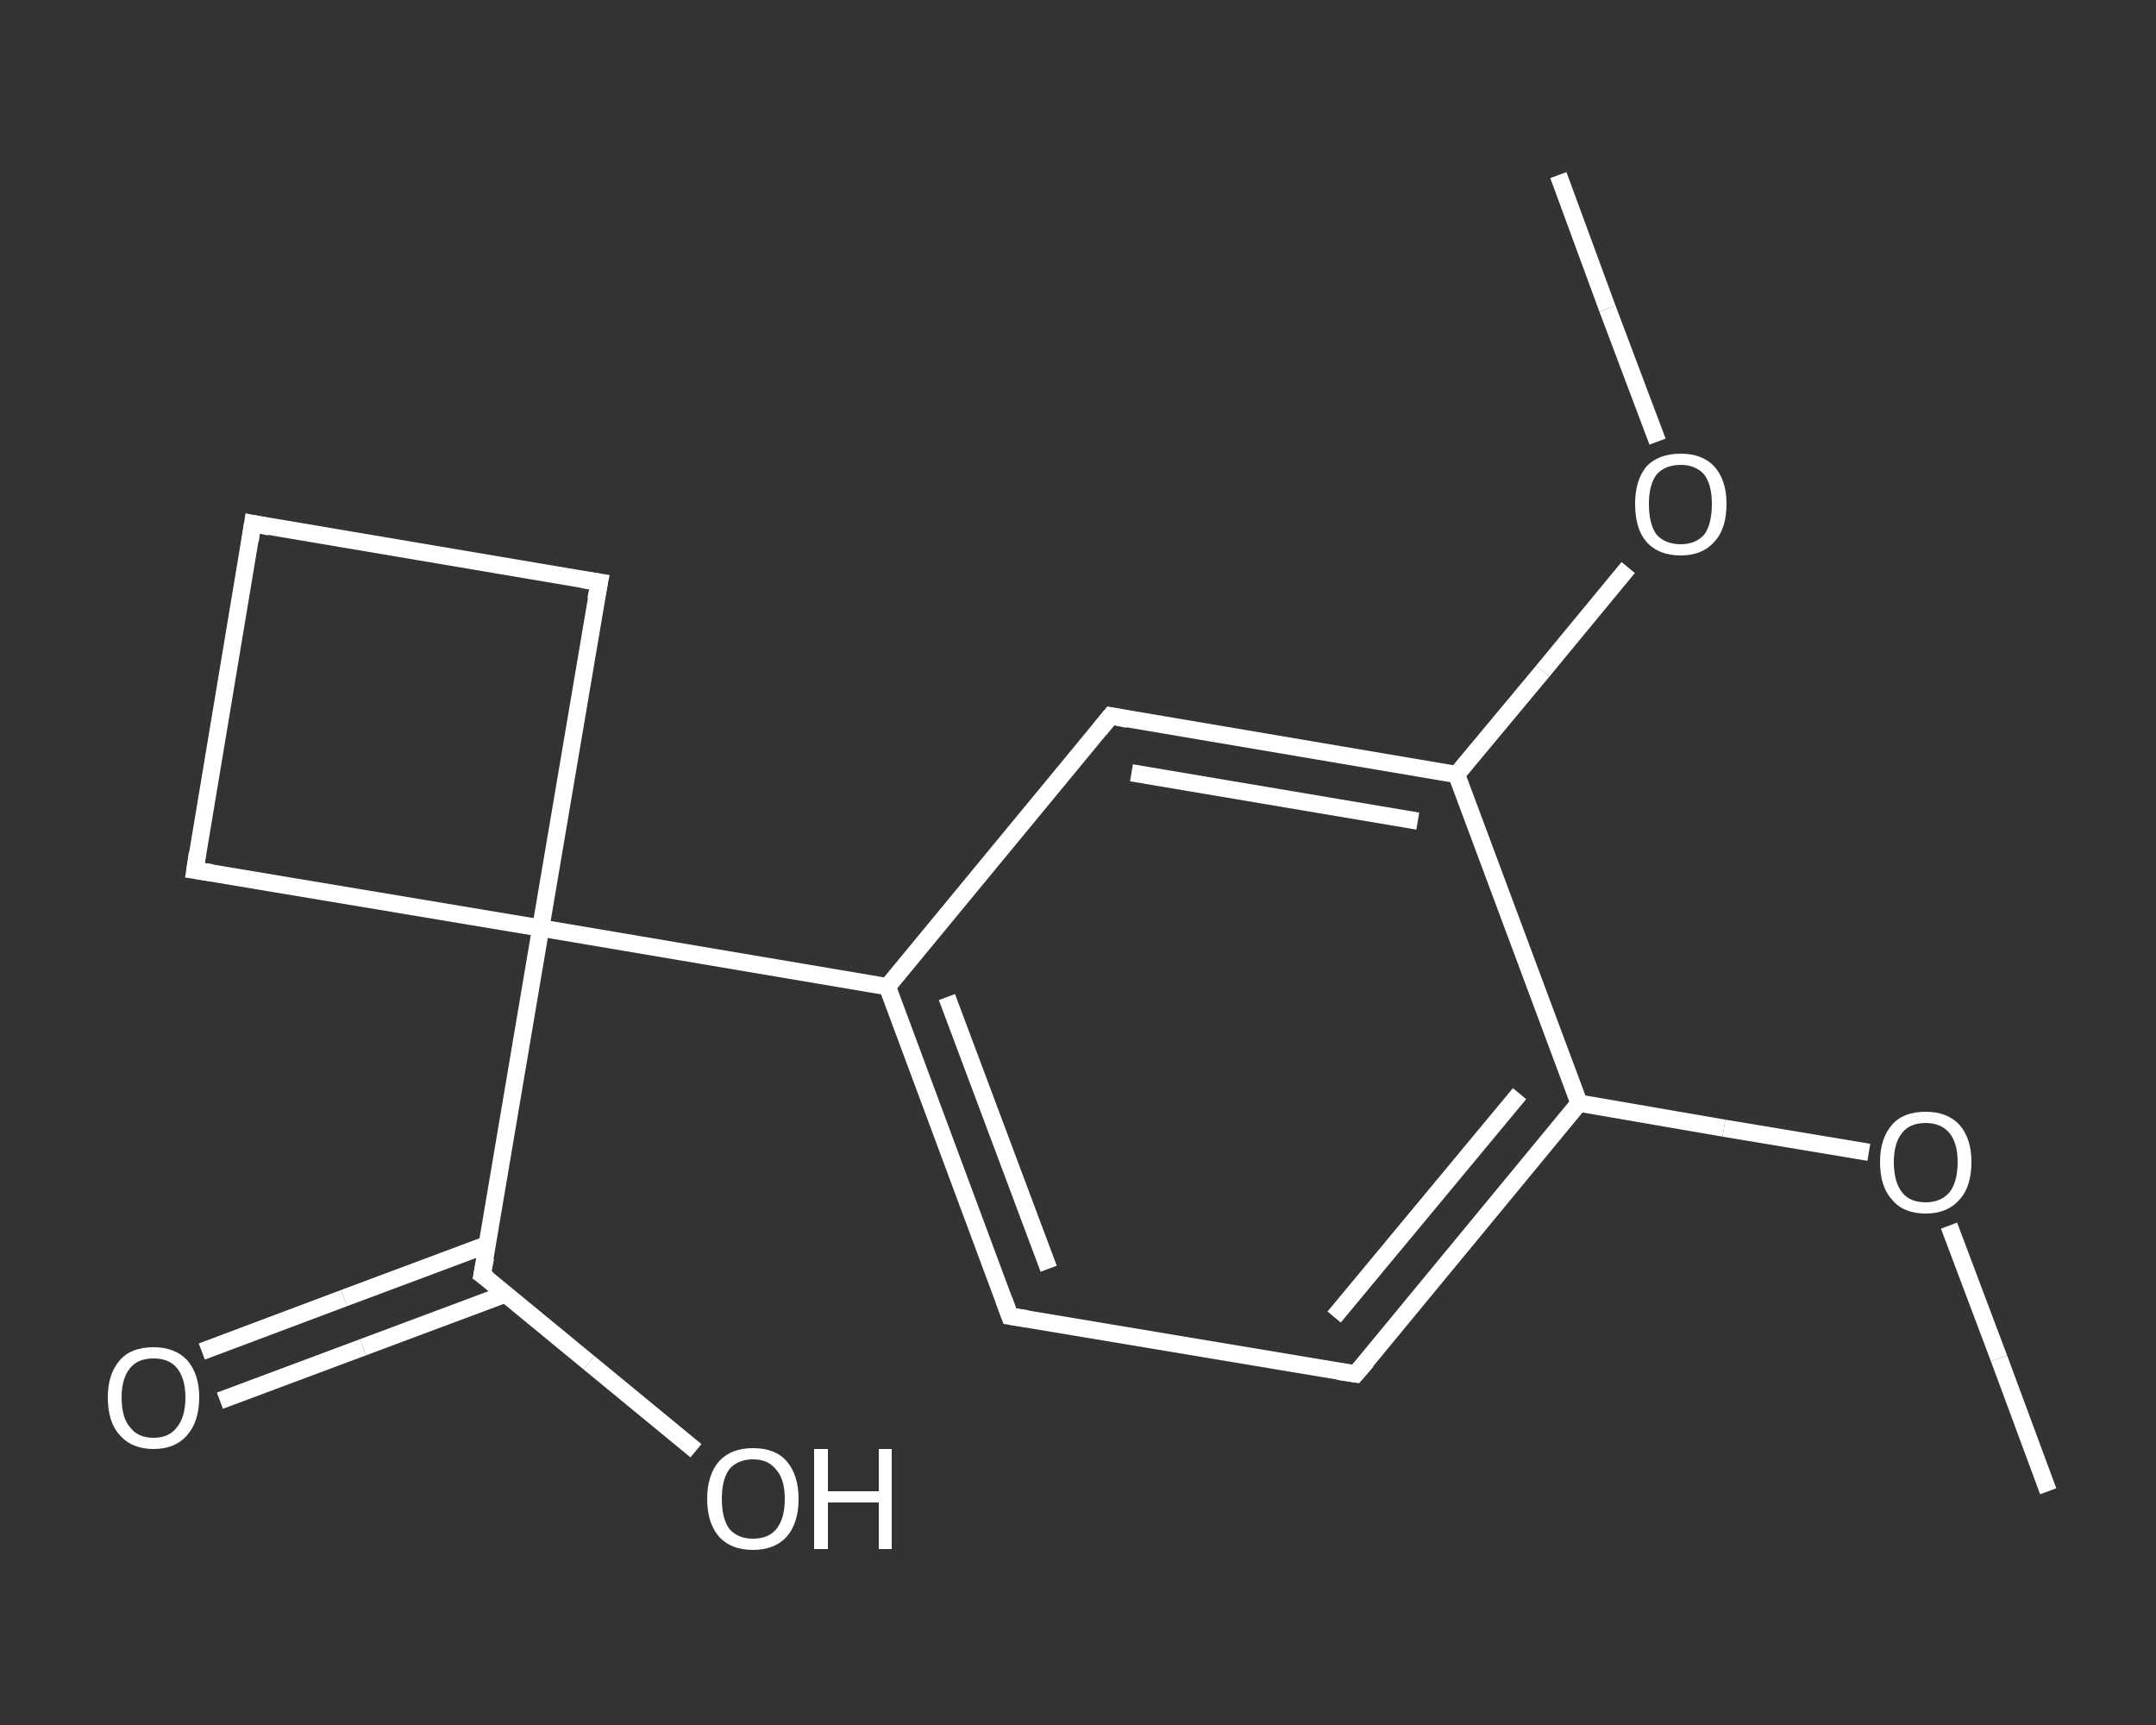 <?xml version='1.0' encoding='iso-8859-1'?>
<svg version='1.1' baseProfile='full'
              xmlns='http://www.w3.org/2000/svg'
                      xmlns:rdkit='http://www.rdkit.org/xml'
                      xmlns:xlink='http://www.w3.org/1999/xlink'
                  xml:space='preserve'
width='250px' height='200px' viewBox='0 0 250 200'>
<rect x="0" y="0" width="250" height="200" fill="#333333" stroke="none"/>
<!-- END OF HEADER -->
<rect style='opacity:1.0;fill:transparent;stroke:none' width='250.0' height='200.0' x='0.0' y='0.0'> </rect>
<path class='bond-0 atom-0 atom-1' d='M 237.5,172.9 L 231.8,157.5' style='fill:none;fill-rule:evenodd;stroke:#FFFFFF;stroke-width:2.0px;stroke-linecap:butt;stroke-linejoin:miter;stroke-opacity:1' />
<path class='bond-0 atom-0 atom-1' d='M 231.8,157.5 L 226.0,142.1' style='fill:none;fill-rule:evenodd;stroke:#FFFFFF;stroke-width:2.0px;stroke-linecap:butt;stroke-linejoin:miter;stroke-opacity:1' />
<path class='bond-1 atom-1 atom-2' d='M 216.7,133.6 L 199.9,130.8' style='fill:none;fill-rule:evenodd;stroke:#FFFFFF;stroke-width:2.0px;stroke-linecap:butt;stroke-linejoin:miter;stroke-opacity:1' />
<path class='bond-1 atom-1 atom-2' d='M 199.9,130.8 L 183.1,127.9' style='fill:none;fill-rule:evenodd;stroke:#FFFFFF;stroke-width:2.0px;stroke-linecap:butt;stroke-linejoin:miter;stroke-opacity:1' />
<path class='bond-2 atom-2 atom-3' d='M 183.1,127.9 L 157.2,159.3' style='fill:none;fill-rule:evenodd;stroke:#FFFFFF;stroke-width:2.0px;stroke-linecap:butt;stroke-linejoin:miter;stroke-opacity:1' />
<path class='bond-2 atom-2 atom-3' d='M 176.2,126.8 L 154.7,152.7' style='fill:none;fill-rule:evenodd;stroke:#FFFFFF;stroke-width:2.0px;stroke-linecap:butt;stroke-linejoin:miter;stroke-opacity:1' />
<path class='bond-3 atom-3 atom-4' d='M 157.2,159.3 L 117.1,152.6' style='fill:none;fill-rule:evenodd;stroke:#FFFFFF;stroke-width:2.0px;stroke-linecap:butt;stroke-linejoin:miter;stroke-opacity:1' />
<path class='bond-4 atom-4 atom-5' d='M 117.1,152.6 L 102.9,114.4' style='fill:none;fill-rule:evenodd;stroke:#FFFFFF;stroke-width:2.0px;stroke-linecap:butt;stroke-linejoin:miter;stroke-opacity:1' />
<path class='bond-4 atom-4 atom-5' d='M 121.6,147.1 L 109.8,115.6' style='fill:none;fill-rule:evenodd;stroke:#FFFFFF;stroke-width:2.0px;stroke-linecap:butt;stroke-linejoin:miter;stroke-opacity:1' />
<path class='bond-5 atom-5 atom-6' d='M 102.9,114.4 L 62.7,107.6' style='fill:none;fill-rule:evenodd;stroke:#FFFFFF;stroke-width:2.0px;stroke-linecap:butt;stroke-linejoin:miter;stroke-opacity:1' />
<path class='bond-6 atom-6 atom-7' d='M 62.7,107.6 L 55.9,147.8' style='fill:none;fill-rule:evenodd;stroke:#FFFFFF;stroke-width:2.0px;stroke-linecap:butt;stroke-linejoin:miter;stroke-opacity:1' />
<path class='bond-7 atom-7 atom-8' d='M 56.5,144.3 L 39.9,150.5' style='fill:none;fill-rule:evenodd;stroke:#FFFFFF;stroke-width:2.0px;stroke-linecap:butt;stroke-linejoin:miter;stroke-opacity:1' />
<path class='bond-7 atom-7 atom-8' d='M 39.9,150.5 L 23.4,156.7' style='fill:none;fill-rule:evenodd;stroke:#FFFFFF;stroke-width:2.0px;stroke-linecap:butt;stroke-linejoin:miter;stroke-opacity:1' />
<path class='bond-7 atom-7 atom-8' d='M 58.7,150.0 L 42.1,156.2' style='fill:none;fill-rule:evenodd;stroke:#FFFFFF;stroke-width:2.0px;stroke-linecap:butt;stroke-linejoin:miter;stroke-opacity:1' />
<path class='bond-7 atom-7 atom-8' d='M 42.1,156.2 L 25.5,162.4' style='fill:none;fill-rule:evenodd;stroke:#FFFFFF;stroke-width:2.0px;stroke-linecap:butt;stroke-linejoin:miter;stroke-opacity:1' />
<path class='bond-8 atom-7 atom-9' d='M 55.9,147.8 L 68.3,158.0' style='fill:none;fill-rule:evenodd;stroke:#FFFFFF;stroke-width:2.0px;stroke-linecap:butt;stroke-linejoin:miter;stroke-opacity:1' />
<path class='bond-8 atom-7 atom-9' d='M 68.3,158.0 L 80.7,168.2' style='fill:none;fill-rule:evenodd;stroke:#FFFFFF;stroke-width:2.0px;stroke-linecap:butt;stroke-linejoin:miter;stroke-opacity:1' />
<path class='bond-9 atom-6 atom-10' d='M 62.7,107.6 L 69.5,67.5' style='fill:none;fill-rule:evenodd;stroke:#FFFFFF;stroke-width:2.0px;stroke-linecap:butt;stroke-linejoin:miter;stroke-opacity:1' />
<path class='bond-10 atom-10 atom-11' d='M 69.5,67.5 L 29.3,60.7' style='fill:none;fill-rule:evenodd;stroke:#FFFFFF;stroke-width:2.0px;stroke-linecap:butt;stroke-linejoin:miter;stroke-opacity:1' />
<path class='bond-11 atom-11 atom-12' d='M 29.3,60.7 L 22.6,100.9' style='fill:none;fill-rule:evenodd;stroke:#FFFFFF;stroke-width:2.0px;stroke-linecap:butt;stroke-linejoin:miter;stroke-opacity:1' />
<path class='bond-12 atom-5 atom-13' d='M 102.9,114.4 L 128.8,83.0' style='fill:none;fill-rule:evenodd;stroke:#FFFFFF;stroke-width:2.0px;stroke-linecap:butt;stroke-linejoin:miter;stroke-opacity:1' />
<path class='bond-13 atom-13 atom-14' d='M 128.8,83.0 L 168.9,89.8' style='fill:none;fill-rule:evenodd;stroke:#FFFFFF;stroke-width:2.0px;stroke-linecap:butt;stroke-linejoin:miter;stroke-opacity:1' />
<path class='bond-13 atom-13 atom-14' d='M 131.2,89.6 L 164.4,95.2' style='fill:none;fill-rule:evenodd;stroke:#FFFFFF;stroke-width:2.0px;stroke-linecap:butt;stroke-linejoin:miter;stroke-opacity:1' />
<path class='bond-14 atom-14 atom-15' d='M 168.9,89.8 L 178.9,77.8' style='fill:none;fill-rule:evenodd;stroke:#FFFFFF;stroke-width:2.0px;stroke-linecap:butt;stroke-linejoin:miter;stroke-opacity:1' />
<path class='bond-14 atom-14 atom-15' d='M 178.9,77.8 L 188.8,65.8' style='fill:none;fill-rule:evenodd;stroke:#FFFFFF;stroke-width:2.0px;stroke-linecap:butt;stroke-linejoin:miter;stroke-opacity:1' />
<path class='bond-15 atom-15 atom-16' d='M 192.2,51.2 L 186.4,35.8' style='fill:none;fill-rule:evenodd;stroke:#FFFFFF;stroke-width:2.0px;stroke-linecap:butt;stroke-linejoin:miter;stroke-opacity:1' />
<path class='bond-15 atom-15 atom-16' d='M 186.4,35.8 L 180.7,20.3' style='fill:none;fill-rule:evenodd;stroke:#FFFFFF;stroke-width:2.0px;stroke-linecap:butt;stroke-linejoin:miter;stroke-opacity:1' />
<path class='bond-16 atom-14 atom-2' d='M 168.9,89.8 L 183.1,127.9' style='fill:none;fill-rule:evenodd;stroke:#FFFFFF;stroke-width:2.0px;stroke-linecap:butt;stroke-linejoin:miter;stroke-opacity:1' />
<path class='bond-17 atom-12 atom-6' d='M 22.6,100.9 L 62.7,107.6' style='fill:none;fill-rule:evenodd;stroke:#FFFFFF;stroke-width:2.0px;stroke-linecap:butt;stroke-linejoin:miter;stroke-opacity:1' />
<path d='M 158.5,157.8 L 157.2,159.3 L 155.2,159.0' style='fill:none;stroke:#FFFFFF;stroke-width:2.0px;stroke-linecap:butt;stroke-linejoin:miter;stroke-opacity:1;' />
<path d='M 119.1,152.9 L 117.1,152.6 L 116.4,150.7' style='fill:none;stroke:#FFFFFF;stroke-width:2.0px;stroke-linecap:butt;stroke-linejoin:miter;stroke-opacity:1;' />
<path d='M 56.3,145.8 L 55.9,147.8 L 56.6,148.3' style='fill:none;stroke:#FFFFFF;stroke-width:2.0px;stroke-linecap:butt;stroke-linejoin:miter;stroke-opacity:1;' />
<path d='M 69.1,69.5 L 69.5,67.5 L 67.5,67.2' style='fill:none;stroke:#FFFFFF;stroke-width:2.0px;stroke-linecap:butt;stroke-linejoin:miter;stroke-opacity:1;' />
<path d='M 31.3,61.1 L 29.3,60.7 L 29.0,62.7' style='fill:none;stroke:#FFFFFF;stroke-width:2.0px;stroke-linecap:butt;stroke-linejoin:miter;stroke-opacity:1;' />
<path d='M 22.9,98.9 L 22.6,100.9 L 24.6,101.2' style='fill:none;stroke:#FFFFFF;stroke-width:2.0px;stroke-linecap:butt;stroke-linejoin:miter;stroke-opacity:1;' />
<path d='M 127.5,84.6 L 128.8,83.0 L 130.8,83.4' style='fill:none;stroke:#FFFFFF;stroke-width:2.0px;stroke-linecap:butt;stroke-linejoin:miter;stroke-opacity:1;' />
<path class='atom-1' d='M 218.0 134.7
Q 218.0 132.0, 219.4 130.4
Q 220.7 128.9, 223.3 128.9
Q 225.8 128.9, 227.2 130.4
Q 228.6 132.0, 228.6 134.7
Q 228.6 137.6, 227.2 139.1
Q 225.8 140.7, 223.3 140.7
Q 220.7 140.7, 219.4 139.1
Q 218.0 137.6, 218.0 134.7
M 223.3 139.4
Q 225.0 139.4, 226.0 138.3
Q 227.0 137.1, 227.0 134.7
Q 227.0 132.5, 226.0 131.3
Q 225.0 130.2, 223.3 130.2
Q 221.5 130.2, 220.6 131.3
Q 219.6 132.5, 219.6 134.7
Q 219.6 137.1, 220.6 138.3
Q 221.5 139.4, 223.3 139.4
' fill='#FFFFFF'/>
<path class='atom-8' d='M 12.5 162.0
Q 12.5 159.3, 13.9 157.7
Q 15.2 156.2, 17.8 156.2
Q 20.3 156.2, 21.7 157.7
Q 23.1 159.3, 23.1 162.0
Q 23.1 164.8, 21.7 166.4
Q 20.3 168.0, 17.8 168.0
Q 15.3 168.0, 13.9 166.4
Q 12.5 164.9, 12.5 162.0
M 17.8 166.7
Q 19.6 166.7, 20.5 165.5
Q 21.5 164.3, 21.5 162.0
Q 21.5 159.8, 20.5 158.6
Q 19.6 157.5, 17.8 157.5
Q 16.0 157.5, 15.1 158.6
Q 14.1 159.8, 14.1 162.0
Q 14.1 164.4, 15.1 165.5
Q 16.0 166.7, 17.8 166.7
' fill='#FFFFFF'/>
<path class='atom-9' d='M 82.0 173.8
Q 82.0 171.0, 83.4 169.4
Q 84.8 167.9, 87.3 167.9
Q 89.9 167.9, 91.2 169.4
Q 92.6 171.0, 92.6 173.8
Q 92.6 176.6, 91.2 178.2
Q 89.8 179.7, 87.3 179.7
Q 84.8 179.7, 83.4 178.2
Q 82.0 176.6, 82.0 173.8
M 87.3 178.4
Q 89.1 178.4, 90.0 177.3
Q 91.0 176.1, 91.0 173.8
Q 91.0 171.5, 90.0 170.4
Q 89.1 169.2, 87.3 169.2
Q 85.6 169.2, 84.6 170.3
Q 83.7 171.5, 83.7 173.8
Q 83.7 176.1, 84.6 177.3
Q 85.6 178.4, 87.3 178.4
' fill='#FFFFFF'/>
<path class='atom-9' d='M 94.4 168.0
L 96.0 168.0
L 96.0 172.9
L 101.9 172.9
L 101.9 168.0
L 103.4 168.0
L 103.4 179.6
L 101.9 179.6
L 101.9 174.2
L 96.0 174.2
L 96.0 179.6
L 94.4 179.6
L 94.4 168.0
' fill='#FFFFFF'/>
<path class='atom-15' d='M 189.6 58.4
Q 189.6 55.7, 190.9 54.1
Q 192.3 52.6, 194.9 52.6
Q 197.4 52.6, 198.8 54.1
Q 200.2 55.7, 200.2 58.4
Q 200.2 61.3, 198.8 62.8
Q 197.4 64.4, 194.9 64.4
Q 192.3 64.4, 190.9 62.8
Q 189.6 61.3, 189.6 58.4
M 194.9 63.1
Q 196.6 63.1, 197.6 62.0
Q 198.5 60.8, 198.5 58.4
Q 198.5 56.2, 197.6 55.0
Q 196.6 53.9, 194.9 53.9
Q 193.1 53.9, 192.1 55.0
Q 191.2 56.2, 191.2 58.4
Q 191.2 60.8, 192.1 62.0
Q 193.1 63.1, 194.9 63.1
' fill='#FFFFFF'/>
</svg>
